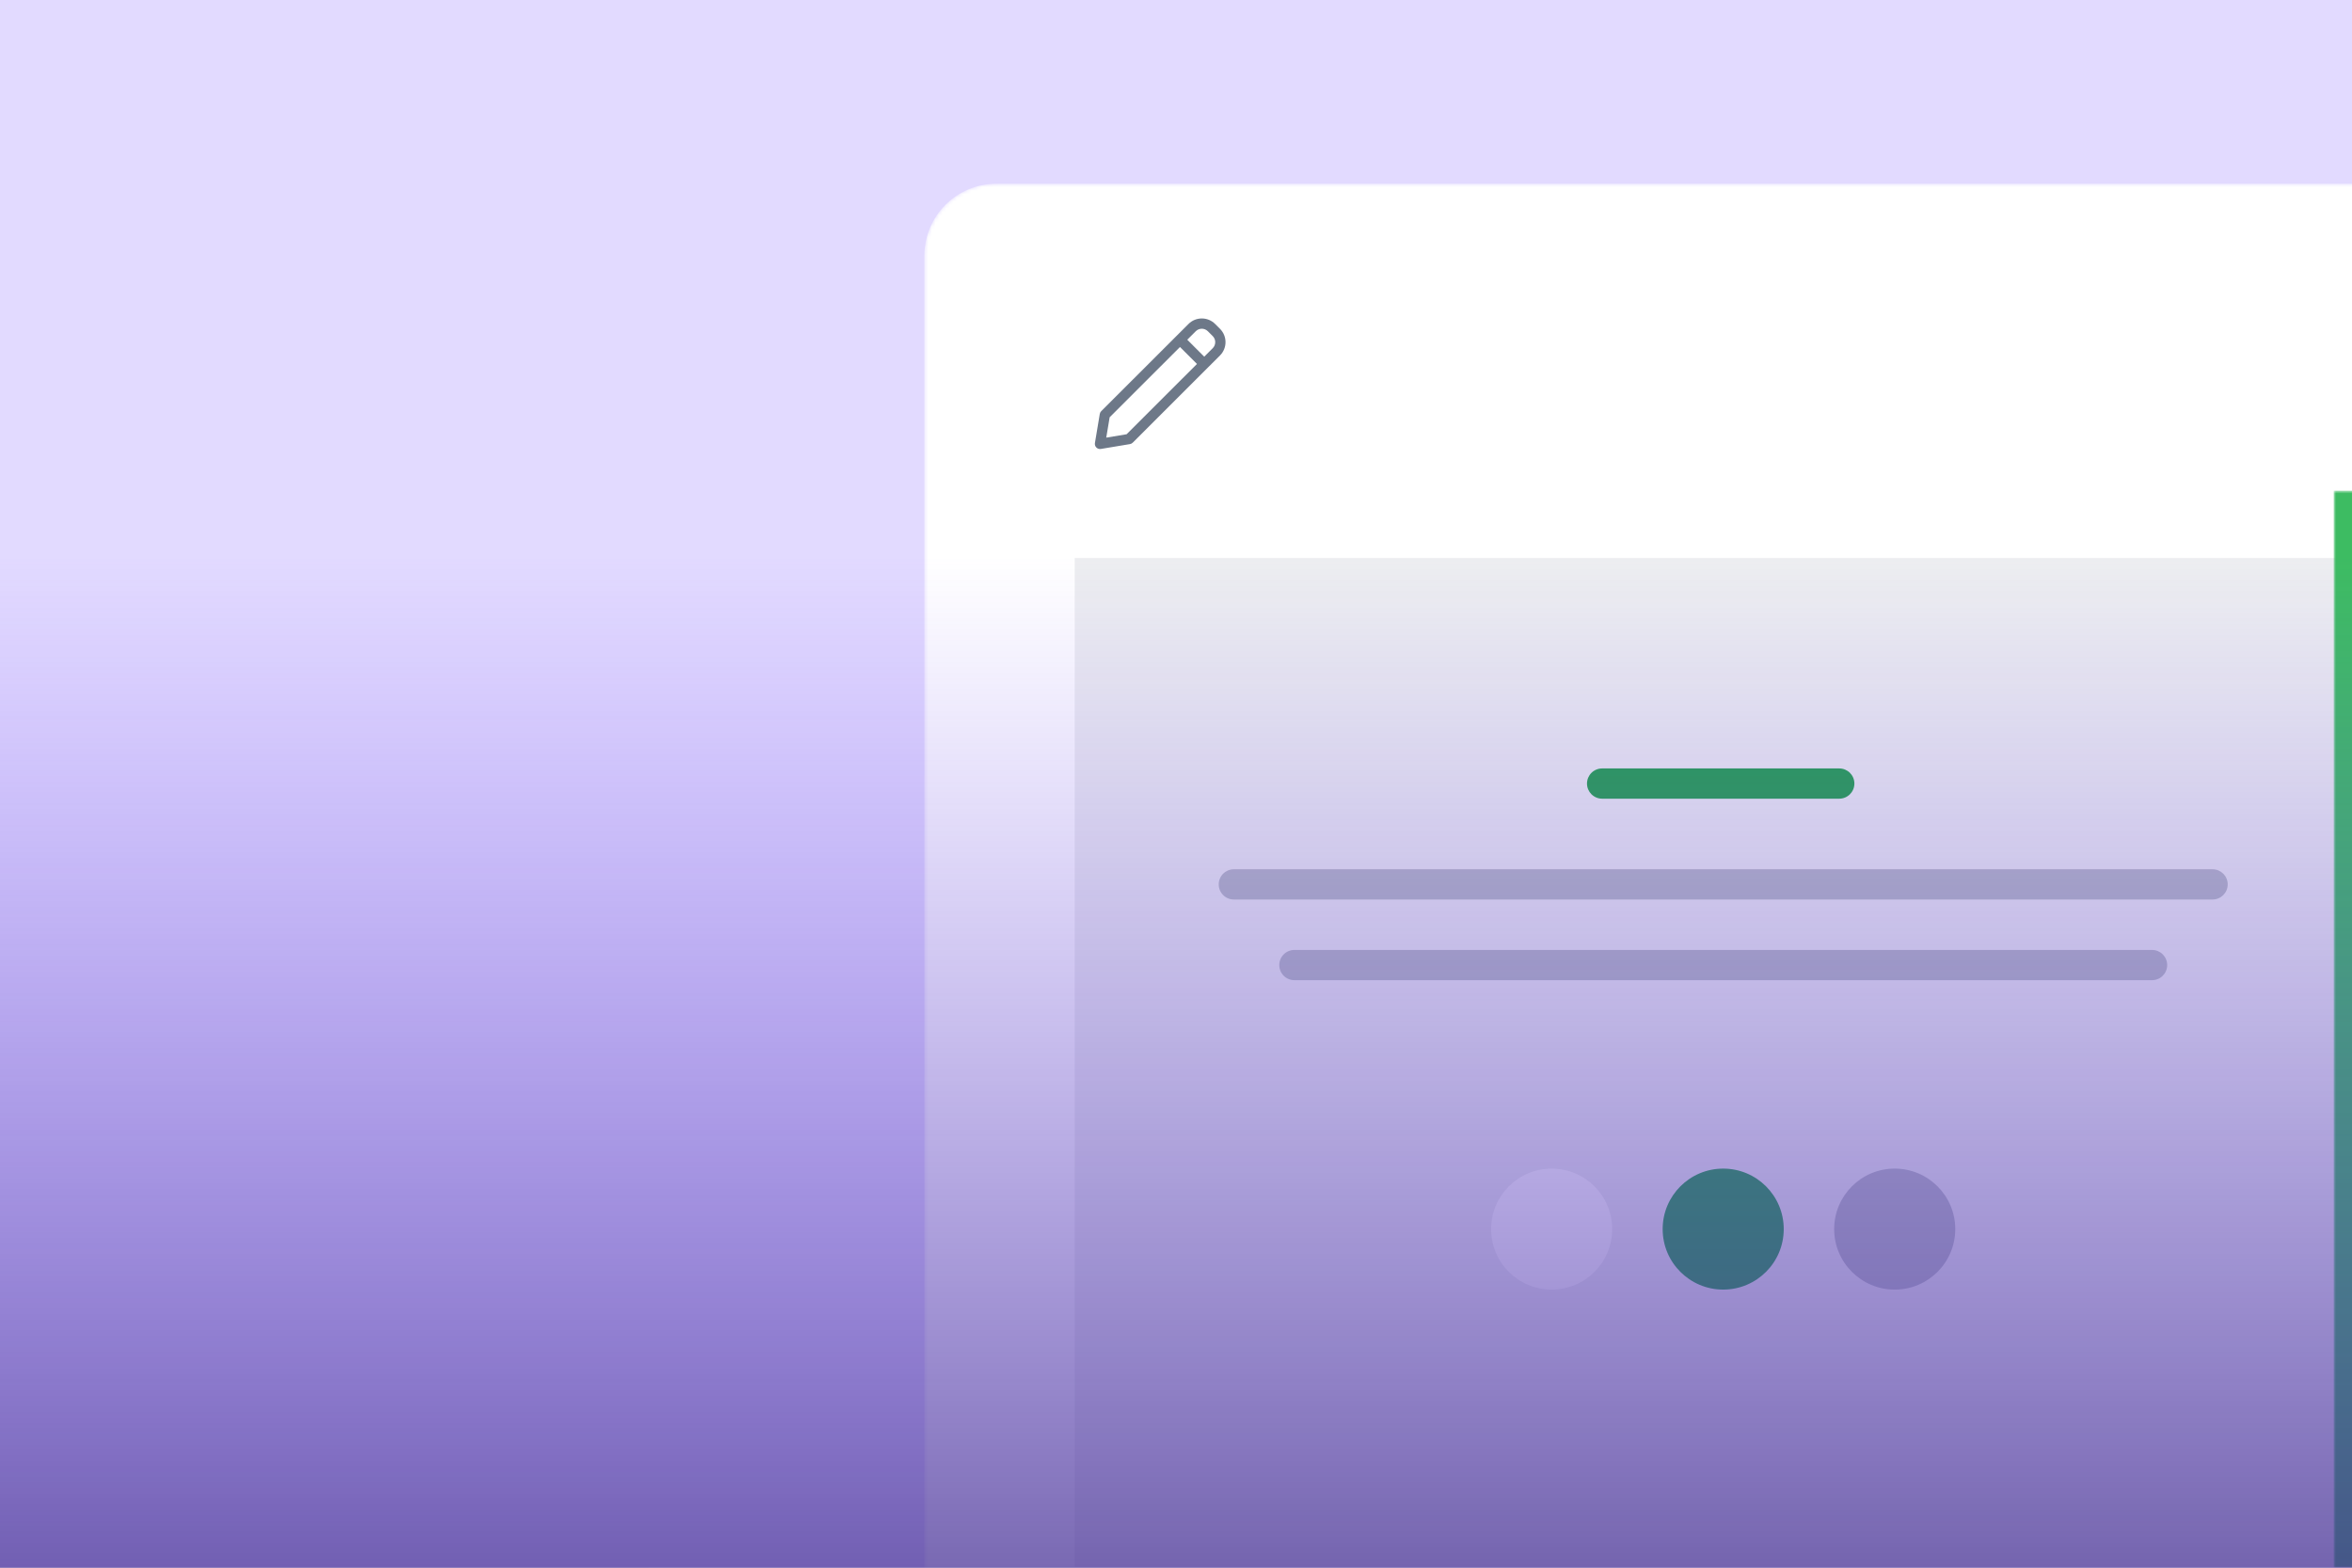 <svg width="660" height="440" viewBox="0 0 660 440" fill="none" xmlns="http://www.w3.org/2000/svg">
<rect x="0" y="0" width="660" height="440" fill="#808080" stroke="none"/>
<g clip-path="url(#clip0_5440_8088)">
<rect width="660" height="440" fill="#E2DAFF"/>
<g clip-path="url(#clip1_5440_8088)">
<mask id="mask0_5440_8088" style="mask-type:luminance" maskUnits="userSpaceOnUse" x="182" y="0" width="798" height="440">
<path d="M980 0H182V440H980V0Z" fill="white"/>
</mask>
<g mask="url(#mask0_5440_8088)">
<path d="M980 0H182V440H980V0Z" fill="#E2DAFF"/>
<mask id="mask1_5440_8088" style="mask-type:luminance" maskUnits="userSpaceOnUse" x="259" y="51" width="644" height="439">
<path d="M259.391 71.774C259.391 60.611 268.445 51.562 279.615 51.562H882.383C893.551 51.562 902.606 60.611 902.606 71.774V489.557H259.391V71.774Z" fill="white"/>
</mask>
<g mask="url(#mask1_5440_8088)">
<path d="M259.391 71.774C259.391 60.611 268.445 51.562 279.615 51.562H882.383C893.551 51.562 902.606 60.611 902.606 71.774V489.557H259.391V71.774Z" fill="white"/>
<path d="M975.659 156.613H301.578V503.448H975.659V156.613Z" fill="#EDEEF0"/>
<path d="M516.116 215.676H449.579C447.233 215.676 445.332 217.576 445.332 219.92C445.332 222.264 447.233 224.165 449.579 224.165H516.116C518.461 224.165 520.363 222.264 520.363 219.92C520.363 217.576 518.461 215.676 516.116 215.676Z" fill="#25A14F"/>
<path d="M341.988 248.222C341.988 245.878 343.89 243.977 346.235 243.977H620.877C623.221 243.977 625.123 245.878 625.123 248.222C625.123 250.566 623.221 252.465 620.877 252.465H346.235C343.89 252.465 341.988 250.566 341.988 248.222Z" fill="#B6BBC3"/>
<path d="M603.892 266.617H363.228C360.882 266.617 358.98 268.517 358.98 270.862C358.98 273.206 360.882 275.106 363.228 275.106H603.892C606.237 275.106 608.139 273.206 608.139 270.862C608.139 268.517 606.237 266.617 603.892 266.617Z" fill="#B6BBC3"/>
<mask id="mask2_5440_8088" style="mask-type:luminance" maskUnits="userSpaceOnUse" x="654" y="137" width="216" height="326">
<path d="M869.382 137.703H654.855V462.863H869.382V137.703Z" fill="white"/>
</mask>
<g mask="url(#mask2_5440_8088)">
<path d="M869.382 137.703H654.855V462.863H869.382V137.703Z" fill="#3DBC62"/>
<path d="M657.459 520.035L729.864 307.579C731.222 303.595 733.123 301.333 735.112 301.333H791.622C793.612 301.333 795.514 299.073 796.871 295.087L869.383 82.32V520.035H657.457H657.459Z" fill="#014722"/>
</g>
<path d="M435.41 361.947C444.792 361.947 452.398 354.346 452.398 344.97C452.398 335.593 444.792 327.992 435.41 327.992C426.028 327.992 418.422 335.593 418.422 344.97C418.422 354.346 426.028 361.947 435.41 361.947Z" fill="white"/>
<path d="M483.551 361.947C492.933 361.947 500.539 354.346 500.539 344.97C500.539 335.593 492.933 327.992 483.551 327.992C474.168 327.992 466.562 335.593 466.562 344.97C466.562 354.346 474.168 361.947 483.551 361.947Z" fill="#25A14F"/>
<path d="M531.68 361.947C541.062 361.947 548.668 354.346 548.668 344.97C548.668 335.593 541.062 327.992 531.68 327.992C522.297 327.992 514.691 335.593 514.691 344.97C514.691 354.346 522.297 361.947 531.68 361.947Z" fill="#B6BBC3"/>
</g>
<path d="M309.014 115.405C308.801 115.617 308.66 115.891 308.611 116.187L307.25 124.345C307.174 124.804 307.324 125.273 307.653 125.602C307.983 125.931 308.451 126.081 308.911 126.005L317.074 124.645C317.37 124.596 317.644 124.455 317.857 124.242L342.345 99.769C344.411 97.704 344.411 94.356 342.345 92.291L340.985 90.932C338.918 88.867 335.568 88.867 333.502 90.932L309.014 115.405ZM310.429 122.828L311.381 117.117L331.121 97.39L335.883 102.148L316.143 121.876L310.429 122.828ZM337.924 100.109L333.162 95.35L335.543 92.971C336.482 92.032 338.005 92.032 338.944 92.971L340.304 94.331C341.244 95.269 341.244 96.791 340.304 97.73L337.924 100.109Z" fill="#6D7888"/>
</g>
</g>
<g style="mix-blend-mode:plus-darker">
<rect y="156" width="660" height="389" fill="url(#paint0_linear_5440_8088)"/>
</g>
</g>
<defs>
<linearGradient id="paint0_linear_5440_8088" x1="359.326" y1="156" x2="359.326" y2="545" gradientUnits="userSpaceOnUse">
<stop stop-color="#714CF9" stop-opacity="0"/>
<stop offset="1" stop-color="#392872"/>
</linearGradient>
<clipPath id="clip0_5440_8088">
<rect width="660" height="440" fill="white"/>
</clipPath>
<clipPath id="clip1_5440_8088">
<rect width="798" height="440" fill="white" transform="translate(182)"/>
</clipPath>
</defs>
</svg>
